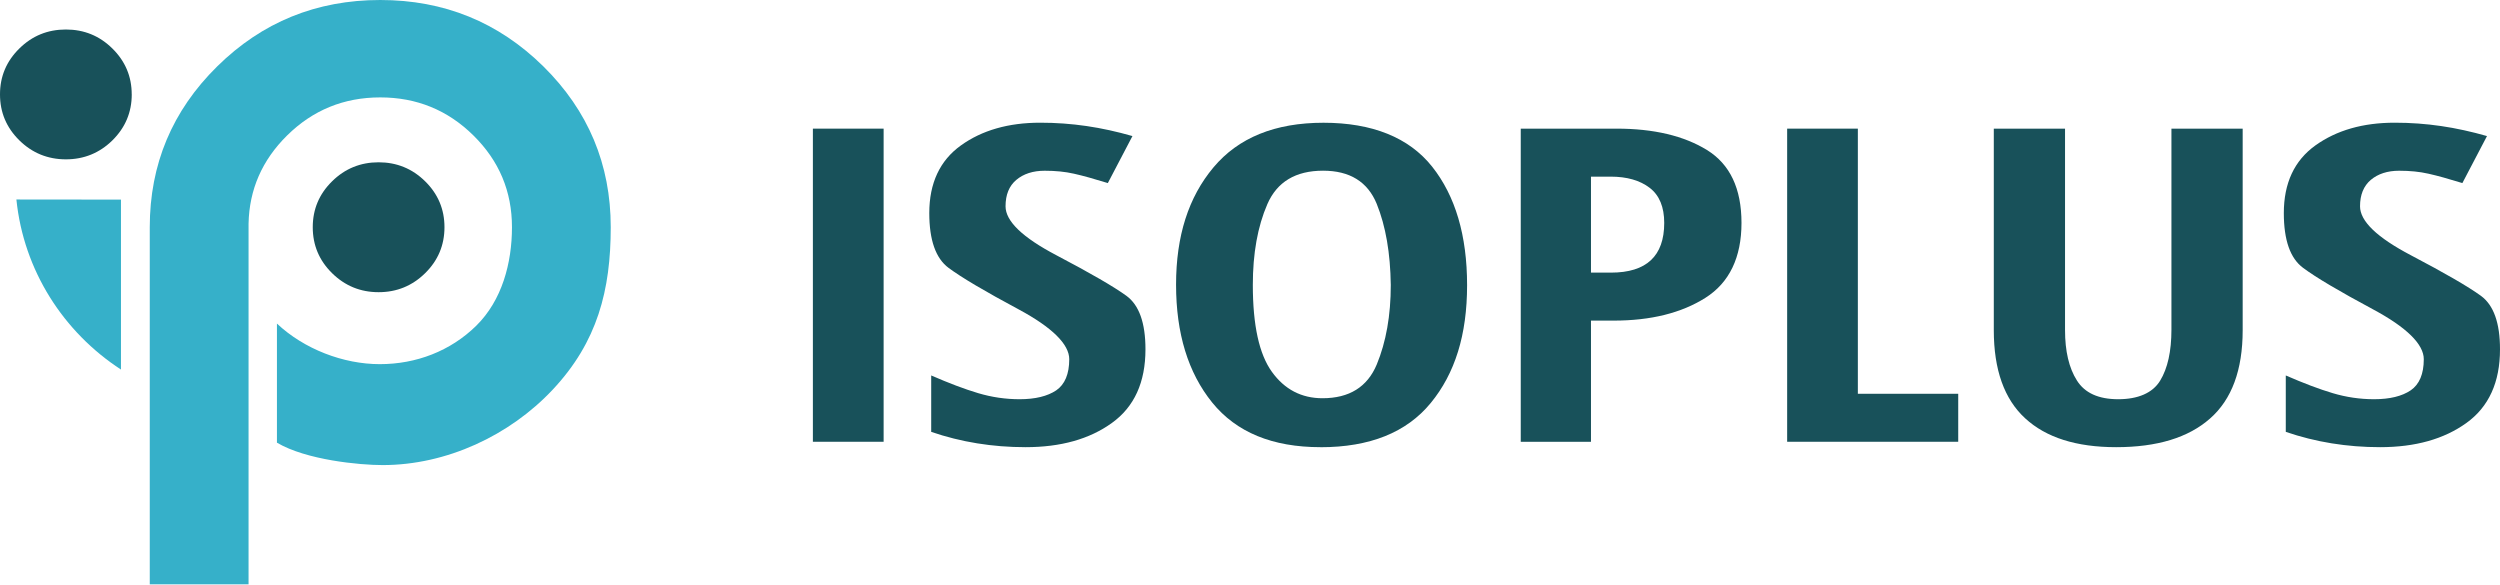 <svg width="911" height="213" viewBox="0 0 911 213" fill="none" xmlns="http://www.w3.org/2000/svg">
<path d="M296.215 160.981V46.877H321.991V160.981H296.215Z" fill="#18515A"/>
<path d="M373.726 162.95C361.662 162.95 350.197 161.096 339.33 157.372V136.815C345.82 139.637 351.511 141.802 356.437 143.263C361.379 144.739 366.421 145.477 371.53 145.477C377.271 145.477 381.697 144.378 384.892 142.245C388.037 140.08 389.635 136.29 389.635 130.892C389.635 125.495 383.461 119.326 371.18 112.731C358.866 106.136 350.346 101.099 345.67 97.621C340.978 94.143 338.631 87.499 338.631 77.638C338.631 66.745 342.475 58.509 350.147 52.997C357.818 47.484 367.453 44.712 379.035 44.712C390.616 44.712 401.35 46.336 412.665 49.584L403.696 66.712C398.72 65.17 394.594 64.022 391.365 63.3C388.137 62.561 384.576 62.217 380.682 62.217C376.422 62.217 372.961 63.349 370.348 65.547C367.719 67.762 366.421 70.961 366.421 75.178C366.421 80.592 372.595 86.531 384.975 93.027C397.339 99.524 405.859 104.446 410.485 107.809C415.095 111.189 417.408 117.653 417.408 127.283C417.408 139.309 413.347 148.25 405.177 154.123C397.023 160.013 386.556 162.95 373.743 162.95H373.726Z" fill="#18515A"/>
<path d="M481.191 162.95C463.668 162.95 450.506 157.519 441.719 146.675C432.95 135.831 428.557 121.508 428.557 103.74C428.557 85.973 433.083 71.864 442.169 61.019C451.271 50.158 464.633 44.728 482.289 44.728C499.945 44.728 513.407 50.06 521.894 60.757C530.347 71.437 534.607 85.825 534.607 103.937C534.607 122.049 530.18 136.126 521.344 146.872C512.525 157.601 499.146 162.966 481.207 162.966L481.191 162.95ZM482.123 62.2C472.122 62.2 465.349 66.285 461.821 74.39C458.277 82.544 456.529 92.355 456.529 103.822C456.529 118.539 458.842 129.088 463.485 135.502C468.095 141.901 474.252 145.116 481.923 145.116C491.674 145.116 498.264 141.015 501.692 132.812C505.087 124.609 506.801 114.962 506.801 103.839C506.651 92.24 504.953 82.396 501.692 74.324C498.397 66.236 491.857 62.2 482.123 62.2Z" fill="#18515A"/>
<path d="M587.99 116.816H579.753V160.981H554.16V46.877H589.072C602.6 46.877 613.566 49.469 622.003 54.654C630.407 59.838 634.6 68.697 634.6 81.231C634.6 93.766 630.207 102.986 621.471 108.515C612.701 114.06 601.569 116.832 587.99 116.832V116.816ZM586.892 64.366H579.753V99.344H587.041C599.971 99.344 606.444 93.306 606.444 81.231C606.444 75.44 604.68 71.158 601.153 68.451C597.608 65.728 592.866 64.366 586.892 64.366Z" fill="#18515A"/>
<path d="M651.24 160.981V46.877H677V143.492H713.576V160.981H651.24Z" fill="#18515A"/>
<path d="M771.136 162.95C756.643 162.95 745.593 159.455 737.972 152.433C730.334 145.428 726.54 134.699 726.54 120.311V46.877H752.499V120.294C752.499 127.956 753.93 134.075 756.809 138.62C759.671 143.197 764.68 145.477 771.869 145.477C779.057 145.477 784.399 143.23 787.145 138.734C789.89 134.239 791.272 128.038 791.272 120.097V46.877H817.231V120.311C817.231 134.813 813.27 145.559 805.333 152.516C797.429 159.488 786.03 162.95 771.136 162.95Z" fill="#18515A"/>
<path d="M867.319 162.95C855.254 162.95 843.806 161.096 832.939 157.372V136.815C839.413 139.637 845.104 141.802 850.029 143.263C854.972 144.739 859.997 145.477 865.106 145.477C870.847 145.477 875.273 144.378 878.451 142.245C881.613 140.08 883.227 136.29 883.227 130.892C883.227 125.495 877.054 119.326 864.74 112.731C852.442 106.136 843.922 101.099 839.263 97.621C834.554 94.143 832.224 87.499 832.224 77.638C832.224 66.745 836.051 58.509 843.723 52.997C851.427 47.484 861.029 44.712 872.611 44.712C884.192 44.712 894.909 46.336 906.258 49.584L897.288 66.712C892.28 65.17 888.186 64.022 884.941 63.3C881.713 62.561 878.152 62.217 874.241 62.217C869.998 62.217 866.537 63.349 863.924 65.547C861.312 67.762 859.997 70.961 859.997 75.178C859.997 80.592 866.171 86.531 878.551 93.027C890.932 99.524 899.435 104.446 904.061 107.809C908.671 111.189 911 117.653 911 127.283C911 139.309 906.923 148.25 898.769 154.123C890.599 160.013 880.099 162.95 867.319 162.95Z" fill="#18515A"/>
<path d="M48.009 34.397C48.009 40.939 45.643 46.522 40.973 51.136C36.282 55.751 30.619 58.063 24.014 58.063C17.409 58.063 11.726 55.751 7.046 51.136C2.355 46.522 0 40.939 0 34.397C0 27.856 2.355 22.293 7.036 17.688C11.726 13.053 17.379 10.751 24.004 10.751C30.629 10.751 36.272 13.053 40.963 17.688C45.643 22.302 47.999 27.875 47.999 34.397H48.009Z" fill="#18515A"/>
<path d="M100.918 117.915C110.82 127.223 125.122 132.697 138.392 132.697C151.662 132.697 164.181 127.915 173.562 118.676C182.933 109.437 186.561 95.869 186.561 82.796C186.561 69.723 181.881 58.587 172.499 49.348C163.128 40.099 151.813 35.494 138.563 35.494C125.313 35.494 114.007 40.109 104.636 49.348C95.515 58.35 90.825 69.071 90.574 81.512V212.934H54.573V82.796C54.573 59.891 62.751 40.356 79.138 24.209C95.505 8.063 115.32 1.52588e-05 138.563 1.52588e-05C161.805 1.52588e-05 181.62 8.063 198.007 24.2C214.364 40.356 222.553 59.881 222.553 82.786C222.553 105.691 217.732 124.575 201.445 141.946C185.729 158.715 162.687 169.476 139.435 169.476C131.066 169.476 111.652 167.648 100.918 161.314V117.905V117.915Z" fill="#36B0C9"/>
<path d="M121.004 66.077C125.694 61.452 131.347 59.14 137.962 59.14C144.577 59.14 150.24 61.452 154.93 66.077C159.621 70.692 161.966 76.275 161.966 82.796C161.966 89.318 159.631 94.911 154.93 99.535C150.24 104.15 144.597 106.472 137.962 106.472C131.327 106.472 125.694 104.15 121.004 99.535C116.313 94.921 113.968 89.338 113.968 82.796C113.968 76.255 116.303 70.701 121.004 66.077Z" fill="#18515A"/>
<path d="M44.08 72.737L5.974 72.697C8.62 98.606 23.142 121.037 44.08 134.664V72.737Z" fill="#36B0C9"/>
</svg>
